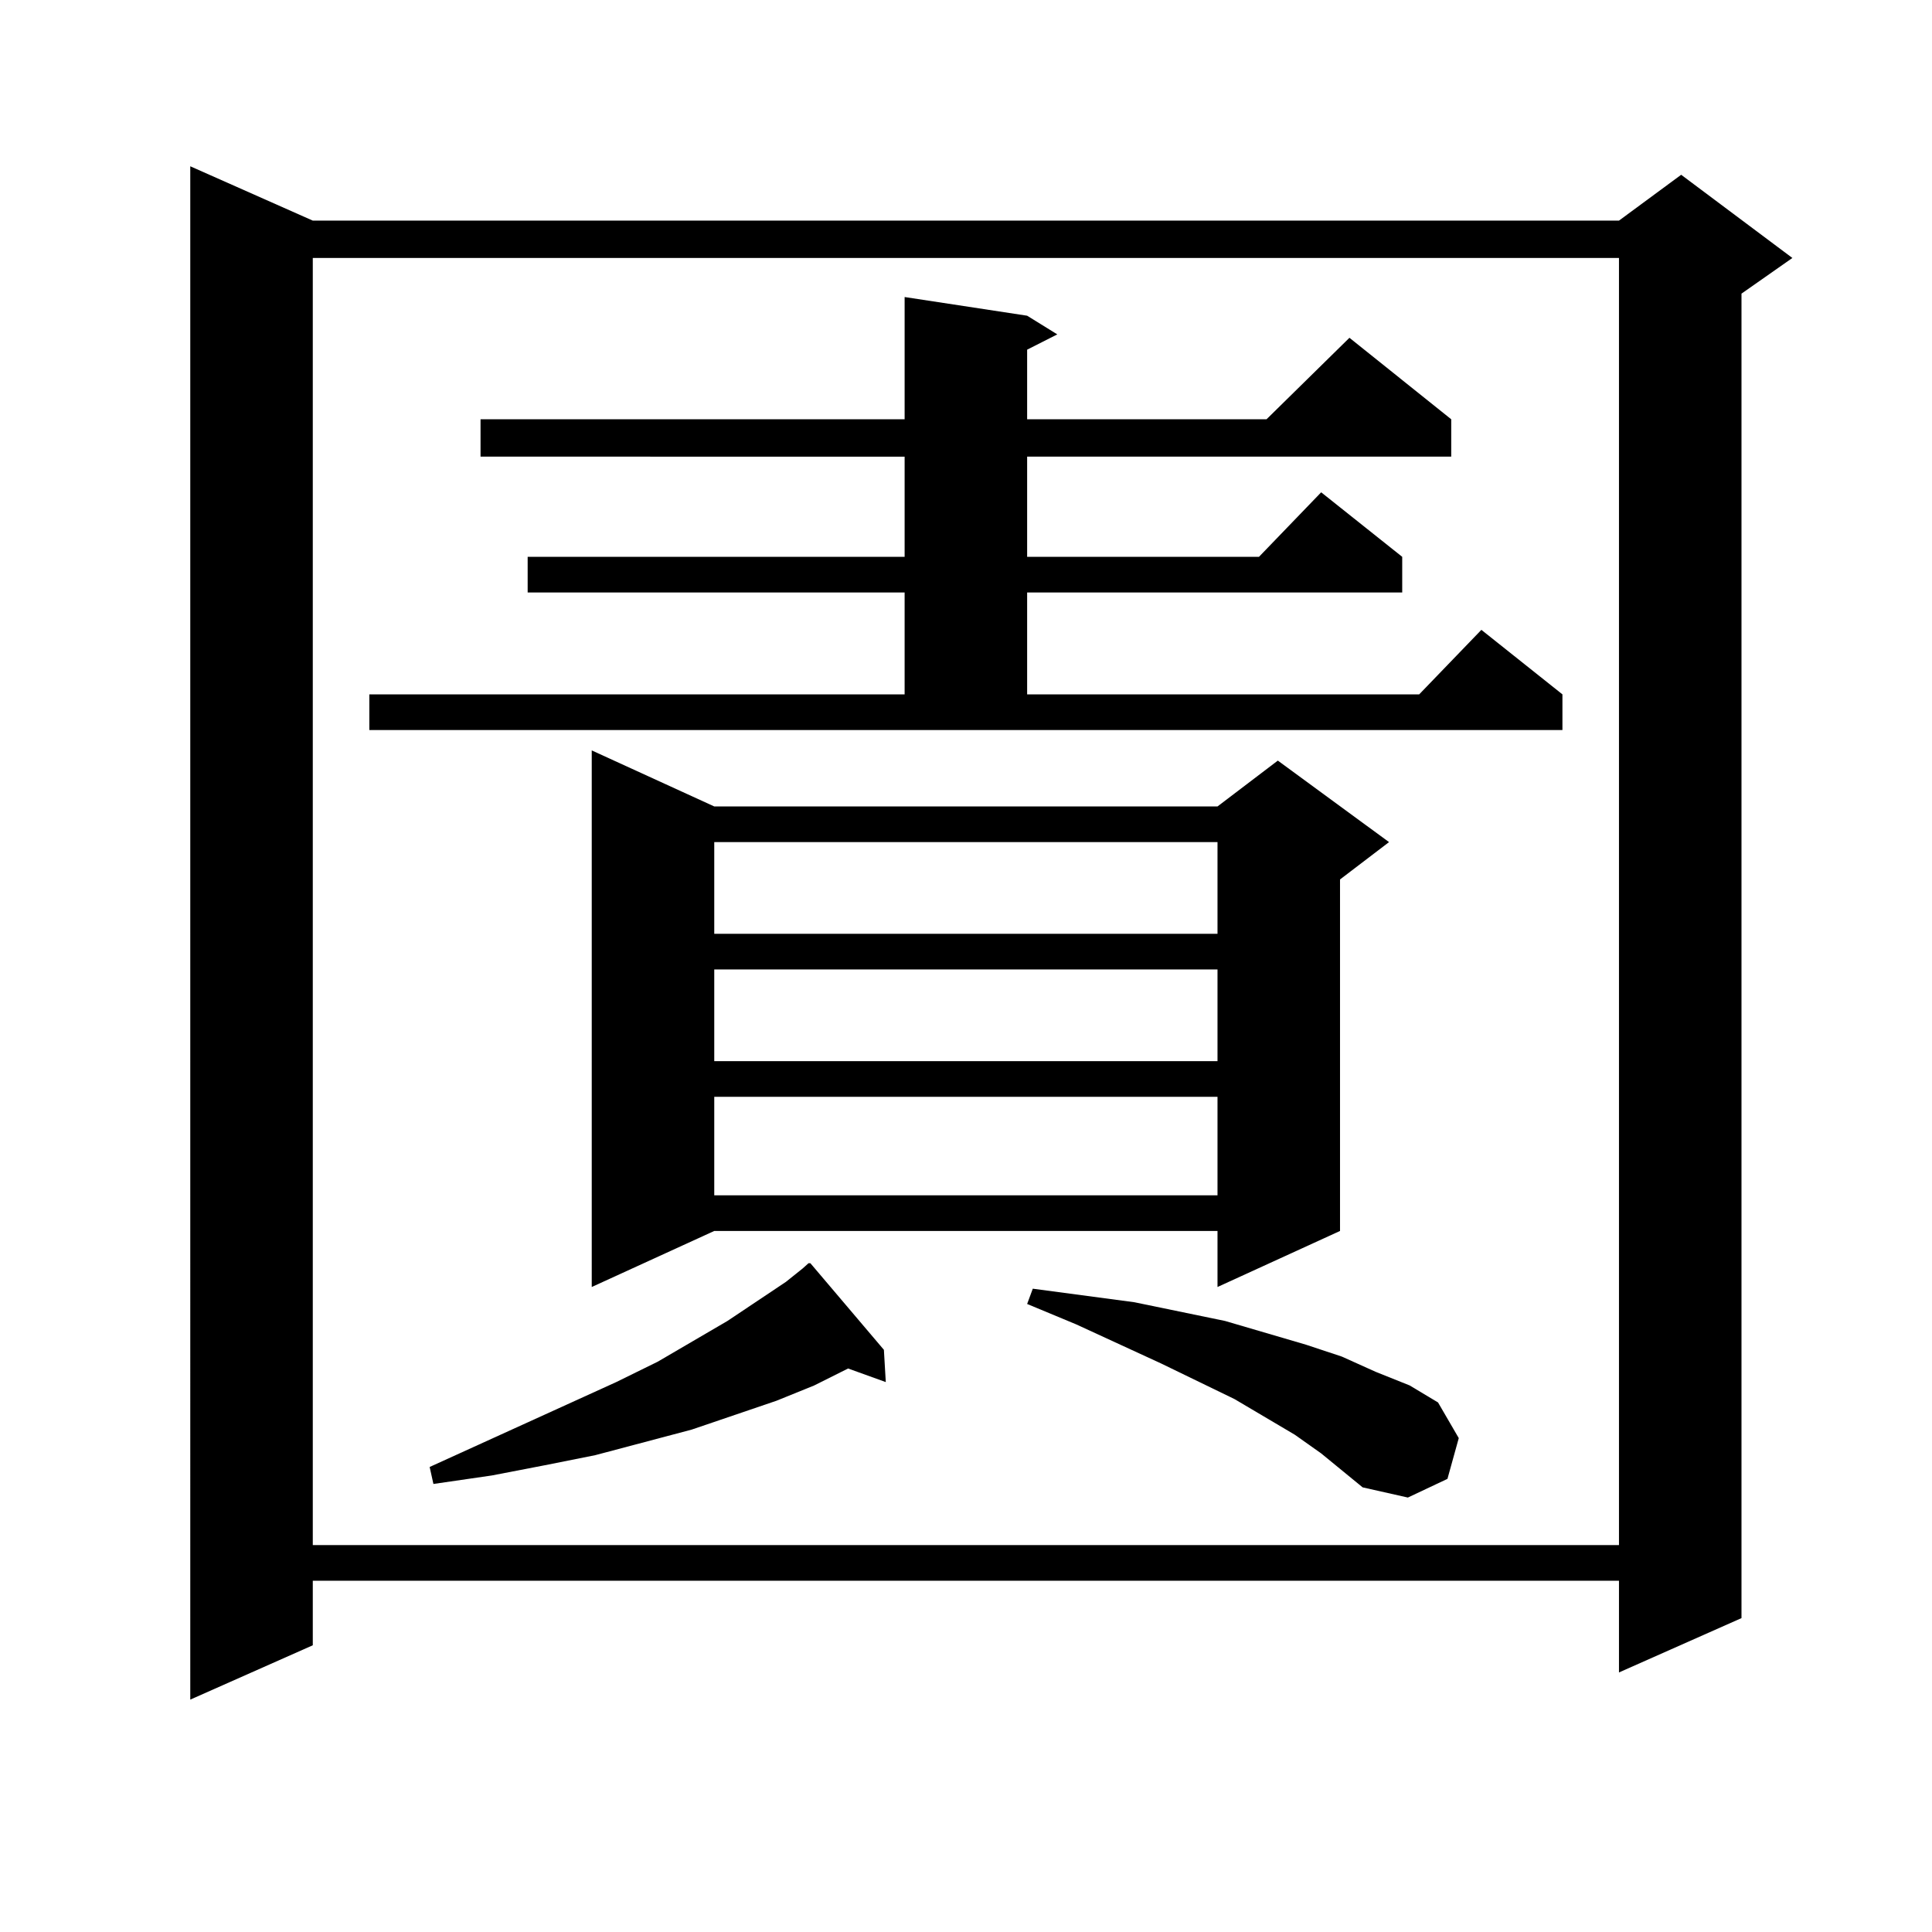 <?xml version="1.0" encoding="utf-8"?>
<!-- Generator: Adobe Illustrator 16.0.0, SVG Export Plug-In . SVG Version: 6.00 Build 0)  -->
<!DOCTYPE svg PUBLIC "-//W3C//DTD SVG 1.1//EN" "http://www.w3.org/Graphics/SVG/1.1/DTD/svg11.dtd">
<svg version="1.1" id="图层_1" xmlns="http://www.w3.org/2000/svg" xmlns:xlink="http://www.w3.org/1999/xlink" x="0px" y="0px"
	 width="1000px" height="1000px" viewBox="0 0 1000 1000" enable-background="new 0 0 1000 1000" xml:space="preserve">
<path d="M161.898,114.191h676.081l32.194-23.73l57.56,43.066l-26.341,18.457v685.547l-63.413,28.125v-47.461H161.898v33.398
	l-63.413,28.125V86.066L161.898,114.191z M161.898,133.527v666.211h676.081V133.527H161.898z M191.166,359.406h277.066v-52.734
	H273.115v-18.457h195.117v-51.855H248.726v-19.336h219.507v-63.281l63.413,9.668l15.609,9.668l-15.609,7.91v36.035h123.899
	l42.926-42.188l52.682,42.188v19.336H531.646v51.855h119.997l32.194-33.398l41.95,33.398v18.457H531.646v52.734h202.922
	l32.194-33.398l41.95,33.398v18.457H191.166V359.406z M415.551,656.477l2.927-2.637h0.976l38.048,44.824l0.976,16.699l-19.512-7.031
	l-17.561,8.789l-19.512,7.91l-43.901,14.941l-49.755,13.184l-26.341,5.273l-27.316,5.273l-30.243,4.395l-1.951-8.789l96.583-43.945
	l21.463-10.547l36.097-21.094l30.243-20.215L415.551,656.477z M369.698,417.414H630.18l31.219-23.73l57.56,42.188l-25.365,19.336
	v181.934l-63.413,29.004v-29.004H369.698l-63.413,29.004V388.41L369.698,417.414z M369.698,435.871v47.461H630.18v-47.461H369.698z
	 M369.698,501.789v47.461H630.18v-47.461H369.698z M369.698,567.707v50.977H630.18v-50.977H369.698z M683.837,752.277l-13.658-9.668
	l-31.219-18.457l-38.048-18.457l-43.901-20.215l-25.365-10.547l2.927-7.91l52.682,7.031l46.828,9.668l41.95,12.305l18.536,6.152
	l17.561,7.91l17.561,7.031l14.634,8.789l10.731,18.457l-5.854,21.094l-20.487,9.668l-23.414-5.273L683.837,752.277z"/>
</svg>
